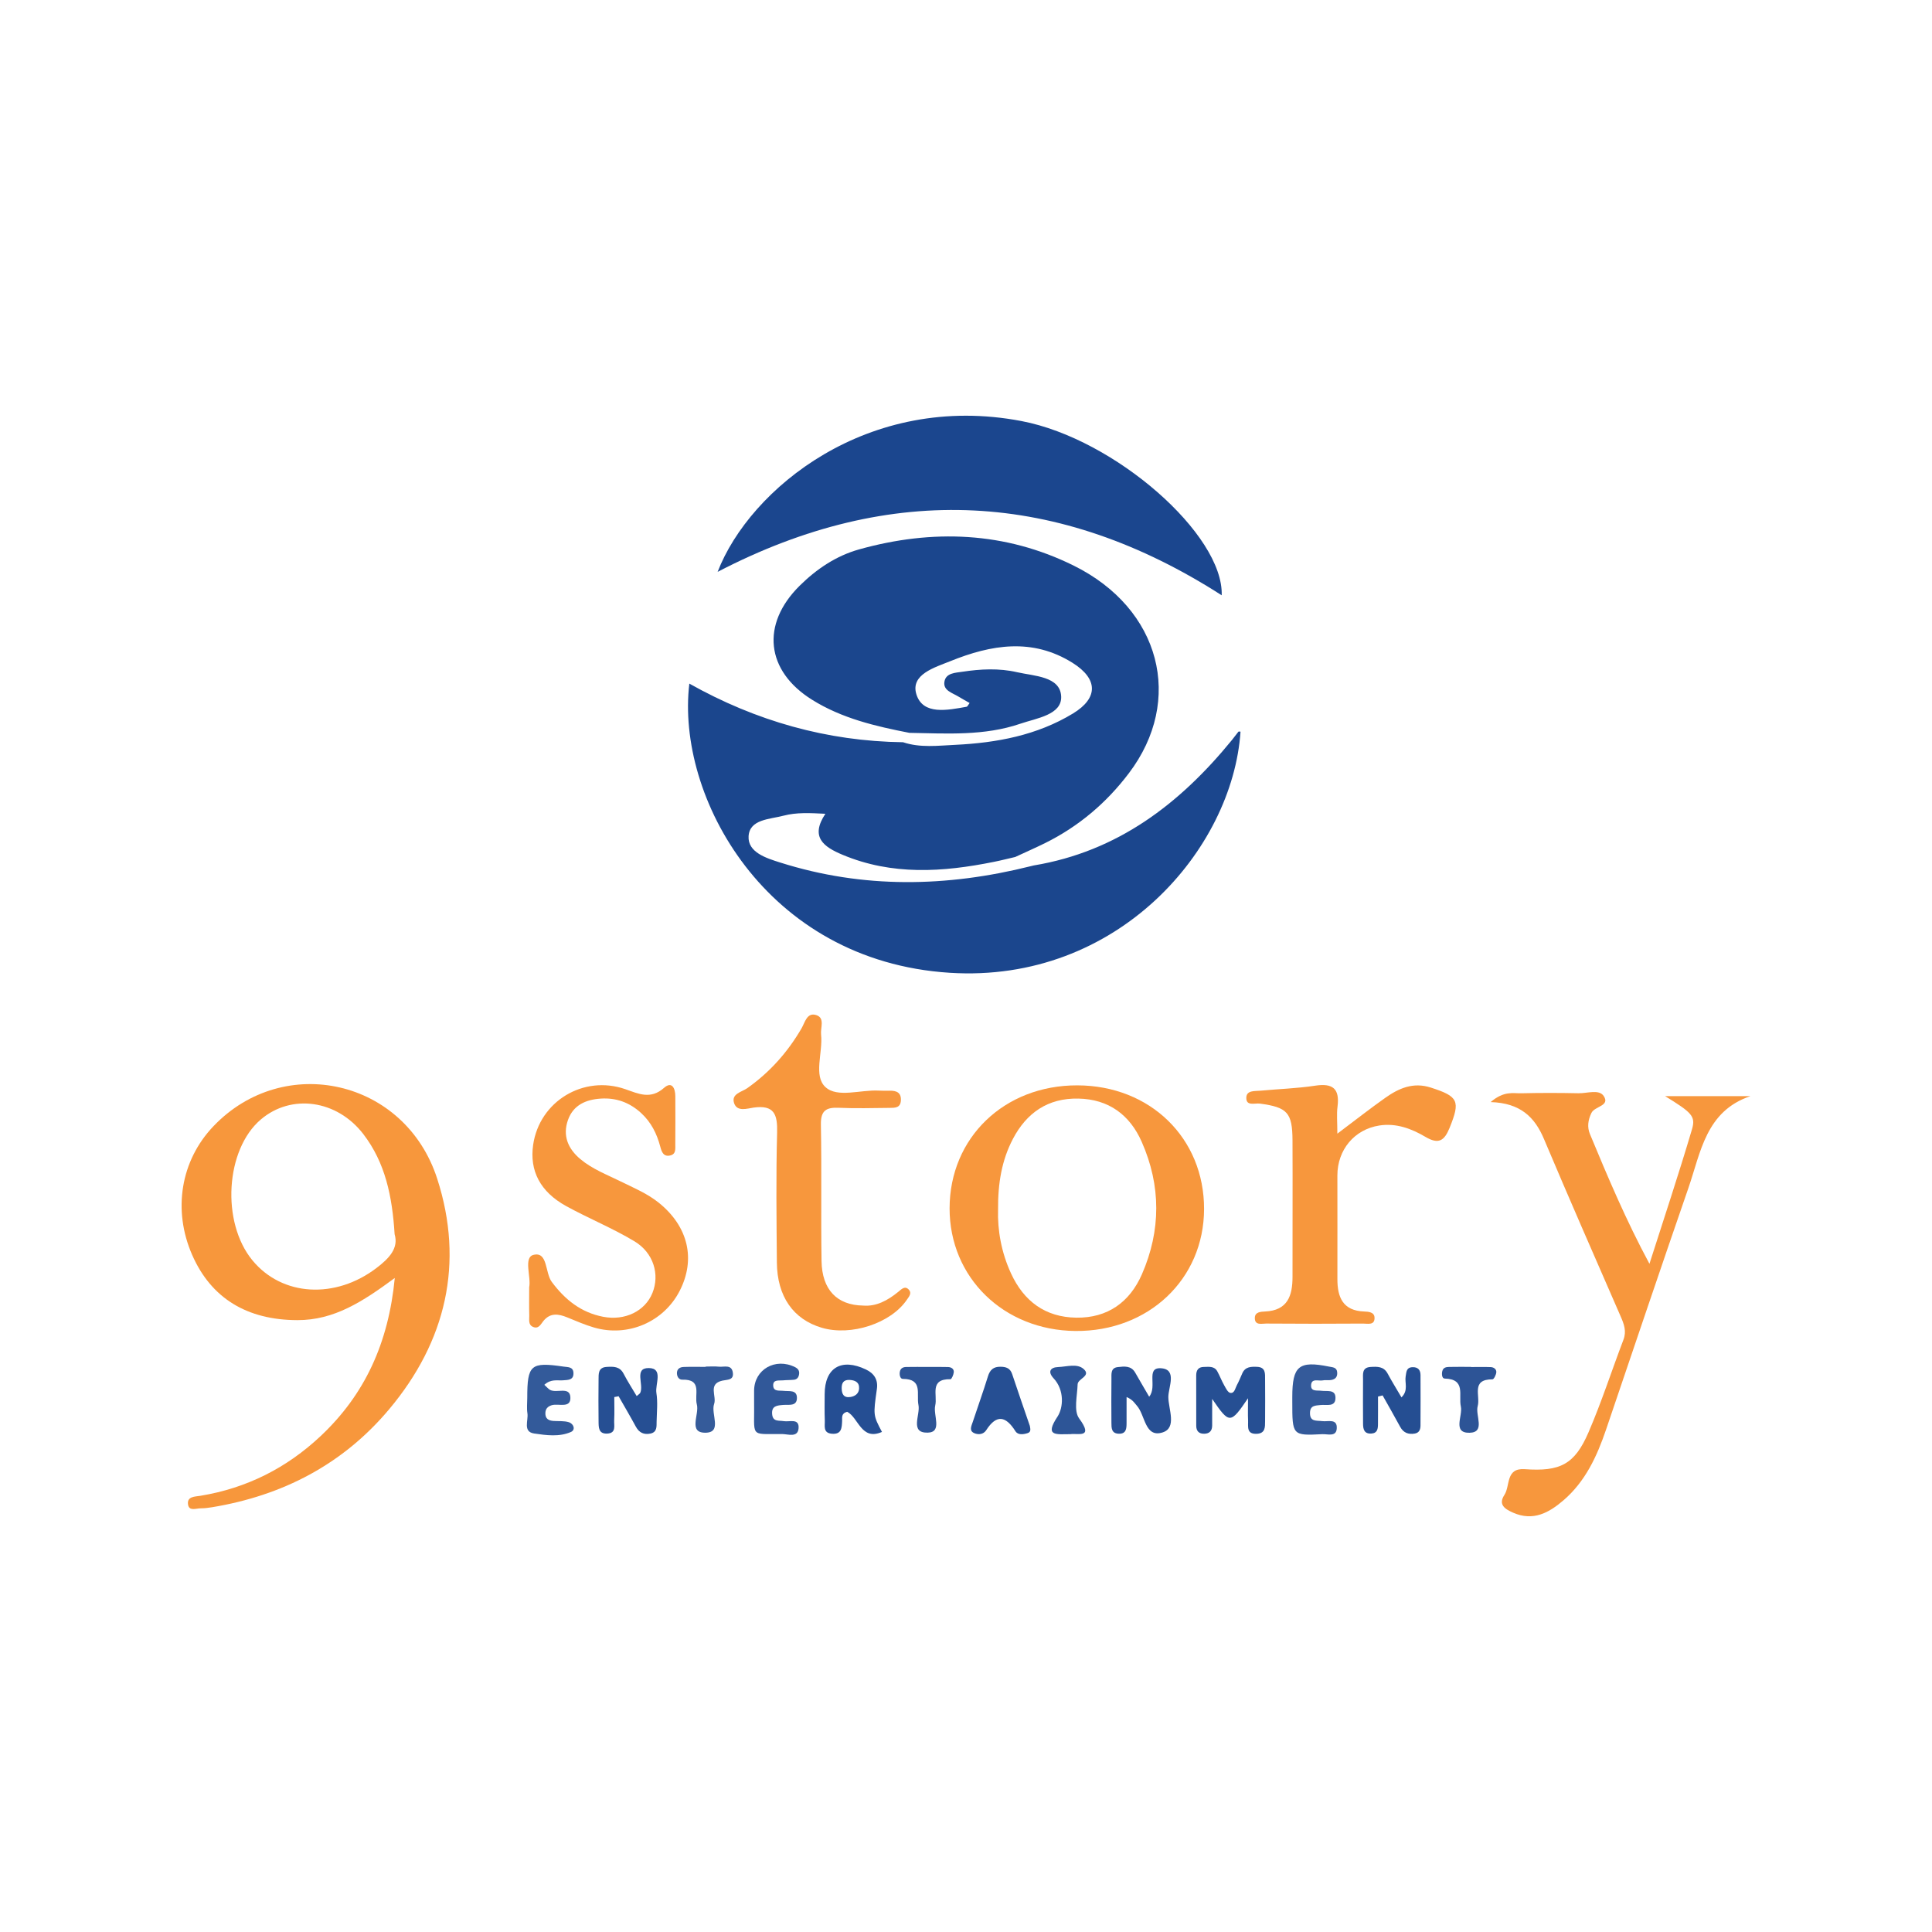 <?xml version="1.0" encoding="iso-8859-1"?>
<!-- Generator: Adobe Illustrator 27.0.0, SVG Export Plug-In . SVG Version: 6.00 Build 0)  -->
<svg version="1.1" id="Layer_1" xmlns="http://www.w3.org/2000/svg" xmlns:xlink="http://www.w3.org/1999/xlink" x="0px" y="0px"
	 viewBox="0 0 500 500" style="enable-background:new 0 0 500 500;" xml:space="preserve">
<g>
	<path style="fill:#1B468D;" d="M248.97,192.09h-0.103c0.034,0,0.057,0,0.08-0.011C248.959,192.079,248.959,192.09,248.97,192.09z"
		/>
	<path style="fill:#1B468D;" d="M321.046,189.352c-2.053,30.391-31.714,65.174-75.271,62.402
		c-47.743-3.046-70.867-45.667-67.376-74.837c17.26,9.697,35.627,14.91,55.318,15.173c4.438,1.494,9.035,0.878,13.507,0.673
		c10.701-0.513,21.162-2.464,30.46-8.111c6.628-4.027,6.468-8.978-0.091-13.097c-10.416-6.537-21.094-4.712-31.623-0.456
		c-4.038,1.631-10.416,3.445-8.807,8.602c1.711,5.453,8.1,4.073,12.994,3.206c0.228-0.046,0.388-0.468,0.776-0.97
		c-1.027-0.593-1.996-1.118-2.932-1.688c-1.574-0.958-3.97-1.551-3.582-3.845c0.376-2.259,2.852-2.282,4.632-2.555
		c4.712-0.719,9.514-0.958,14.146,0.114c4.426,1.015,11.18,1.05,11.431,6.252c0.228,4.791-6.354,5.636-10.541,7.073
		c-9.343,3.206-19.074,2.544-28.737,2.373c-8.773-1.711-17.443-3.73-25.178-8.556c-11.979-7.472-13.313-19.531-3.229-29.513
		c4.392-4.346,9.48-7.757,15.401-9.412c18.972-5.305,37.772-4.586,55.523,4.198c22.542,11.146,28.611,34.84,14.283,53.732
		c-5.795,7.666-13.017,13.792-21.687,18.082c-2.544,1.255-5.145,2.396-7.723,3.594c-1.848,0.422-3.685,0.901-5.533,1.266
		c-13.211,2.67-26.33,3.548-39.164-1.837c-4.848-2.031-8.453-4.552-4.438-10.609c-4.038-0.205-7.461-0.388-10.815,0.491
		c-3.571,0.947-8.784,0.901-9.058,5.316c-0.251,4.198,4.643,5.693,8.18,6.811c21.504,6.811,43.145,6.377,64.832,0.947
		c0.262-0.057,0.536-0.125,0.799-0.194c21.63-3.594,37.749-15.891,51.222-32.388c0.605-0.73,1.141-1.506,1.734-2.225
		C320.579,189.272,320.864,189.352,321.046,189.352z"/>
	<path style="fill:#1B468E;" d="M185.719,147.998c8.305-21.523,38.969-46.611,78.652-39.026
		c24.269,4.639,52.313,29.441,51.805,45.088C274.133,127.067,230.809,124.556,185.719,147.998z"/>
	<path style="fill:#F7973C;" d="M113.145,305.041c-8.305-25.714-39.632-32.696-57.885-13.598
		c-8.499,8.887-10.621,21.71-5.522,33.346c4.928,11.248,14.249,16.827,27.208,16.861c9.549,0.023,16.918-4.791,25.223-10.906
		c-1.631,16.873-7.769,30.163-19.166,40.887c-8.784,8.271-19.166,13.519-31.155,15.481c-1.392,0.228-3.514,0.137-3.183,2.27
		c0.285,1.803,2.133,0.947,3.343,0.97c0.947,0,1.894-0.126,2.829-0.274c18.299-3.012,33.916-11.112,45.872-25.36
		C115.45,347.16,120.195,326.876,113.145,305.041z M97.528,328.086c-10.701,8.214-24.505,7.438-32.205-1.917
		c-8.111-9.857-6.993-28.657,2.179-36.449c7.906-6.731,19.713-5.099,26.547,3.81c5.636,7.358,7.461,15.994,8.077,25.885
		C103.209,323.009,100.733,325.633,97.528,328.086z"/>
	<path style="fill:#F7973D;" d="M278.814,280.89c-18.903-0.046-33.026,13.541-33.061,31.806
		c-0.023,17.922,13.986,31.589,32.559,31.76c18.915,0.171,33.255-13.416,33.3-31.543
		C311.657,294.569,297.694,280.936,278.814,280.89z M295.526,329.786c-3.149,7.199-8.864,11.34-16.987,11.226
		c-8.043-0.114-13.576-4.267-16.884-11.442c-2.51-5.442-3.525-11.203-3.354-16.565c-0.057-6.776,0.958-12.754,3.833-18.242
		c3.537-6.765,9.069-10.61,16.93-10.45c7.894,0.148,13.359,4.255,16.416,11.203C300.489,306.844,300.478,318.446,295.526,329.786z"
		/>
	<path style="fill:#F7973D;" d="M385.773,285.219c3.474-2.968,5.817-2.228,7.918-2.279c4.938-0.12,9.883-0.113,14.822-0.009
		c2.228,0.047,5.29-1.094,6.506,0.69c1.776,2.606-2.302,2.641-3.153,4.4c-0.905,1.87-1.141,3.668-0.389,5.479
		c4.639,11.177,9.351,22.323,15.4,33.572c3.703-11.597,7.562-23.148,11.01-34.82c1.005-3.403-0.102-4.333-6.95-8.569
		c8.18,0,15.122,0,22.064,0c-11.532,3.886-12.843,14.533-16.037,23.757c-7.207,20.813-14.231,41.689-21.319,62.543
		c-2.349,6.911-5.368,13.45-11.039,18.313c-3.729,3.198-7.809,5.473-13.001,3.191c-2.162-0.95-3.919-2.09-2.267-4.601
		c1.55-2.355,0.254-7.021,5.268-6.665c9.159,0.651,12.907-1.212,16.497-9.531c3.38-7.833,6.006-15.988,9.044-23.971
		c0.833-2.188,0.16-4.008-0.698-5.976c-6.681-15.314-13.392-30.617-19.89-46.01C397.193,289.137,393.498,285.447,385.773,285.219z"
		/>
	<path style="fill:#F7973D;" d="M223.373,337.882c3.418,0.284,6.361-1.329,9.083-3.543c0.851-0.692,1.797-1.757,2.838-0.466
		c0.702,0.871-0.075,1.731-0.61,2.517c-4.137,6.079-14.417,9.468-21.998,7.235c-7.386-2.176-11.56-8.109-11.632-16.903
		c-0.092-11.198-0.241-22.403,0.062-33.594c0.128-4.708-0.734-7.244-6.119-6.478c-1.629,0.232-4.251,1.155-5.015-1.168
		c-0.797-2.422,2.006-2.874,3.41-3.865c5.842-4.127,10.449-9.309,14.036-15.465c0.898-1.542,1.397-4.203,3.796-3.456
		c2.337,0.728,1.075,3.278,1.269,5.024c0.516,4.652-2.056,10.718,1.155,13.637c3.117,2.833,9.082,0.621,13.787,0.89
		c0.947,0.054,1.898,0.039,2.847,0.025c1.749-0.026,2.991,0.49,2.865,2.556c-0.116,1.917-1.548,1.881-2.881,1.89
		c-4.367,0.031-8.741,0.18-13.098-0.022c-3.261-0.151-4.792,0.614-4.721,4.338c0.225,11.764-0.018,23.537,0.169,35.302
		C212.733,333.769,216.598,337.774,223.373,337.882z"/>
	<path style="fill:#F7973D;" d="M346.107,293.389c4.654-3.494,8.467-6.496,12.427-9.29c3.495-2.466,7.202-4.097,11.728-2.645
		c7.198,2.309,7.7,3.474,4.909,10.393c-1.374,3.405-2.868,4.384-6.265,2.377c-3.616-2.136-7.588-3.626-11.948-2.944
		c-6.456,1.011-10.843,6.291-10.846,12.926c-0.004,8.928,0.033,17.857,0.004,26.785c-0.016,4.772,1.432,8.234,6.952,8.426
		c1.128,0.039,2.597,0.159,2.657,1.557c0.091,2.102-1.792,1.558-2.949,1.567c-8.361,0.062-16.722,0.063-25.082-0.005
		c-1.142-0.009-3.035,0.585-2.943-1.556c0.061-1.43,1.526-1.517,2.64-1.566c5.844-0.26,7.115-4.067,7.109-8.965
		c-0.013-11.778,0.055-23.556-0.003-35.334c-0.035-7.192-1.351-8.547-8.429-9.505c-1.314-0.178-3.604,0.749-3.525-1.568
		c0.065-1.93,2.234-1.636,3.672-1.773c4.724-0.45,9.491-0.586,14.172-1.301c4.557-0.697,6.349,0.801,5.763,5.403
		C345.896,288.355,346.107,290.399,346.107,293.389z"/>
	<path style="fill:#F7973D;" d="M136.953,333.132c0.549-2.582-1.52-7.699,1.09-8.365c3.765-0.96,2.971,4.597,4.763,7.001
		c3.465,4.647,7.594,7.912,13.295,9.015c5.651,1.093,10.858-1.477,12.75-6.171c1.914-4.748,0.336-10.364-4.664-13.37
		c-5.668-3.408-11.867-5.919-17.674-9.113c-6.737-3.706-9.51-9.172-8.531-15.868c1.644-11.241,13.02-18.143,23.848-14.382
		c3.423,1.189,6.538,2.745,10.02-0.339c2.025-1.794,2.914,0.089,2.921,2.142c0.016,4.175,0.028,8.35-0.006,12.524
		c-0.009,1.084,0.218,2.436-1.242,2.811c-1.785,0.458-2.283-0.888-2.631-2.217c-0.884-3.371-2.358-6.356-4.991-8.766
		c-2.977-2.724-6.427-3.969-10.402-3.718c-3.848,0.243-7.129,1.647-8.508,5.54c-1.441,4.069,0.019,7.454,3.213,10.126
		c3.095,2.589,6.86,4.015,10.428,5.774c3.399,1.675,6.91,3.127,9.904,5.545c7.57,6.115,9.579,14.577,5.353,22.796
		c-4.13,8.032-13.387,12.03-22.172,9.461c-2.358-0.69-4.632-1.685-6.914-2.616c-2.272-0.927-4.397-1.258-6.177,0.934
		c-0.686,0.844-1.222,2.116-2.636,1.543c-1.351-0.547-0.986-1.901-1.017-2.967C136.906,338.177,136.953,335.899,136.953,333.132z"/>
	<path style="fill:#264F93;" d="M322.985,361.866c-4.568,6.711-4.797,6.714-9.275,0.173c0,2.897,0.007,4.885-0.002,6.873
		c-0.006,1.338-0.635,2.103-2.03,2.139c-1.409,0.037-2.085-0.71-2.092-2.051c-0.023-4.35-0.019-8.7-0.01-13.05
		c0.003-1.288,0.515-2.172,1.958-2.186c1.304-0.013,2.729-0.287,3.517,1.162c0.631,1.161,1.105,2.409,1.754,3.559
		c0.425,0.753,0.953,1.881,1.583,1.99c1.099,0.19,1.27-1.169,1.693-1.958c0.534-0.997,0.966-2.05,1.419-3.089
		c0.759-1.74,2.256-1.755,3.818-1.692c2.283,0.092,2.073,1.778,2.085,3.271c0.029,3.594,0.029,7.188,0.001,10.782
		c-0.012,1.512,0.088,3.166-2.127,3.277c-2.793,0.139-2.201-1.951-2.276-3.534C322.929,366.023,322.985,364.509,322.985,361.866z"/>
	<path style="fill:#264F93;" d="M158.975,361.559c0,2.014,0.076,4.032-0.026,6.04c-0.07,1.366,0.587,3.302-1.813,3.411
		c-2.258,0.103-2.209-1.619-2.226-3.137c-0.039-3.596-0.051-7.193-0.002-10.789c0.02-1.477-0.157-3.196,2.086-3.328
		c1.73-0.102,3.386-0.176,4.386,1.747c1.021,1.964,2.23,3.831,3.393,5.801c0.492-0.443,0.817-0.604,0.931-0.86
		c0.957-2.143-1.667-6.415,2.179-6.394c3.878,0.021,1.627,4.161,1.99,6.43c0.383,2.399,0.114,4.908,0.059,7.368
		c-0.029,1.278,0.18,2.794-1.609,3.162c-1.661,0.342-2.914-0.213-3.762-1.781c-1.435-2.654-2.97-5.255-4.463-7.878
		C159.723,361.421,159.349,361.49,158.975,361.559z"/>
	<path style="fill:#274F93;" d="M297.404,361.463c2.181-2.605-0.954-7.568,2.994-7.365c4.362,0.224,1.958,4.92,1.968,7.454
		c0.012,3.108,2.276,7.953-1.464,9.151c-4.643,1.487-4.483-4.467-6.693-6.927c-0.609-0.678-1.03-1.527-2.65-2.224
		c0,2.27,0.015,4.539-0.005,6.809c-0.012,1.373-0.1,2.747-2.018,2.685c-1.919-0.062-1.893-1.5-1.901-2.835
		c-0.024-3.782-0.04-7.564,0.005-11.345c0.015-1.262-0.243-2.855,1.64-3.064c1.671-0.185,3.449-0.432,4.517,1.446
		C294.9,357.189,296.037,359.112,297.404,361.463z"/>
	<path style="fill:#254E92;" d="M356.628,361.431c0,2.379,0.019,4.758-0.008,7.136c-0.014,1.16-0.121,2.32-1.683,2.432
		c-1.855,0.133-2.176-1.076-2.18-2.53c-0.012-3.788-0.043-7.577-0.004-11.365c0.015-1.437-0.365-3.199,1.957-3.338
		c1.738-0.104,3.401-0.172,4.412,1.717c1.06,1.98,2.252,3.889,3.576,6.153c1.859-1.818,0.8-3.765,1.084-5.421
		c0.195-1.137,0.161-2.318,1.749-2.386c1.416-0.06,2.089,0.7,2.097,2.031c0.025,4.356,0.016,8.712-0.004,13.068
		c-0.005,1.003-0.322,1.873-1.473,2.074c-1.657,0.29-2.944-0.185-3.793-1.751c-1.478-2.726-3.023-5.415-4.54-8.12
		C357.422,361.231,357.025,361.331,356.628,361.431z"/>
	<path style="fill:#254E93;" d="M226.941,359.435c0.331-2.339-0.696-3.993-2.829-5.008c-6.354-3.046-10.678-0.468-10.689,6.388
		c0,2.27-0.057,4.54,0.034,6.799c0.057,1.392-0.513,3.24,1.825,3.434c2.544,0.217,2.578-1.529,2.658-3.331
		c0.034-0.833-0.274-1.939,1.312-2.35c2.943,1.517,3.639,7.575,9.001,5.214C225.96,366.246,225.983,366.257,226.941,359.435z
		 M220.142,361.534c-1.791,0.297-2.304-0.753-2.316-2.293c-0.011-1.312,0.479-2.156,1.951-2.122c1.46,0.057,2.647,0.548,2.555,2.236
		C222.264,360.622,221.351,361.329,220.142,361.534z"/>
	<path style="fill:#335A9A;" d="M140.872,358.389c0.71,0.64,1.043,1.074,1.482,1.312c1.707,0.924,5.074-0.957,5.258,1.86
		c0.201,3.085-3.124,1.552-4.865,2.117c-1.04,0.338-1.568,0.936-1.605,2.018c-0.051,1.481,0.837,1.962,2.121,2.047
		c1.322,0.087,2.716-0.057,3.946,0.326c1.274,0.396,1.802,1.972,0.553,2.523c-3.02,1.332-6.407,0.856-9.52,0.398
		c-2.998-0.441-1.455-3.382-1.748-5.239c-0.204-1.297-0.04-2.651-0.04-3.98c0-8.576,0.896-9.341,9.401-8.094
		c1.105,0.162,2.451,0.017,2.55,1.569c0.125,1.947-1.387,1.882-2.733,1.982C144.202,357.337,142.612,356.814,140.872,358.389z"/>
	<path style="fill:#264F93;" d="M266.521,369.016c0.127,0.748,0.377,1.577-0.573,1.875c-1.088,0.341-2.486,0.558-3.15-0.488
		c-2.461-3.883-4.848-4.5-7.562-0.279c-0.712,1.108-1.997,1.23-3.05,0.797c-1.476-0.607-0.785-1.875-0.448-2.896
		c1.301-3.943,2.715-7.851,3.938-11.817c0.527-1.71,1.435-2.509,3.224-2.495c1.459,0.012,2.532,0.359,3.046,1.906
		C263.433,360.097,264.991,364.552,266.521,369.016z"/>
	<path style="fill:#345A9A;" d="M334.442,362.687c0-0.38,0-0.759,0-1.139c0.002-8.046,1.719-9.454,9.525-7.871
		c0.928,0.188,1.955,0.168,2.09,1.406c0.156,1.435-0.669,2.039-2,2.104c-0.569,0.028-1.156-0.057-1.704,0.055
		c-1.135,0.233-3.054-0.691-3.047,1.402c0.005,1.552,1.633,1.135,2.679,1.287c1.406,0.205,3.555-0.417,3.634,1.692
		c0.099,2.644-2.323,1.823-3.853,1.995c-1.356,0.152-2.705,0.075-2.741,2.015c-0.045,2.401,1.708,1.953,3.158,2.152
		c1.49,0.204,3.985-0.778,3.762,1.977c-0.174,2.148-2.363,1.333-3.725,1.402C334.443,371.555,334.441,371.525,334.442,362.687z"/>
	<path style="fill:#315899;" d="M195.16,362.183c0-0.759-0.002-1.518,0.001-2.277c0.02-5.488,5.508-8.634,10.595-6.092
		c0.761,0.381,1.153,0.902,1.055,1.755c-0.095,0.826-0.491,1.428-1.363,1.515c-0.941,0.094-1.896,0.058-2.837,0.154
		c-1.033,0.106-2.597-0.297-2.505,1.394c0.086,1.576,1.62,1.188,2.673,1.318c1.419,0.175,3.482-0.358,3.466,1.85
		c-0.016,2.217-2.113,1.683-3.513,1.795c-1.617,0.129-3.131,0.223-2.894,2.461c0.207,1.955,1.754,1.521,2.999,1.736
		c1.474,0.255,4.071-0.84,3.83,1.881c-0.216,2.445-2.716,1.472-4.207,1.459C193.708,371.057,195.347,372.253,195.16,362.183z"/>
	<path style="fill:#355B9A;" d="M182.609,353.669c1.14,0,2.291-0.098,3.418,0.025c1.356,0.149,3.338-0.695,3.635,1.574
		c0.255,1.949-1.389,1.751-2.686,2.032c-3.859,0.838-1.445,4.024-2.164,6.051c-0.903,2.541,2.199,7.385-2.233,7.436
		c-4.577,0.053-1.54-4.769-2.239-7.323c-0.693-2.531,1.516-6.55-3.755-6.407c-0.843,0.023-1.327-0.692-1.391-1.519
		c-0.092-1.193,0.681-1.729,1.721-1.769c1.896-0.072,3.797-0.021,5.695-0.021C182.609,353.723,182.609,353.696,182.609,353.669z"/>
	<path style="fill:#2D5496;" d="M240.231,353.765c1.708,0.005,3.417-0.032,5.124,0.022c0.802,0.025,1.557,0.457,1.486,1.327
		c-0.054,0.655-0.565,1.832-0.854,1.826c-5.561-0.107-3.307,4.1-3.952,6.803c-0.585,2.451,1.943,6.934-1.949,7.026
		c-4.727,0.112-1.866-4.618-2.389-7.137c-0.587-2.829,1.262-6.767-4.056-6.776c-0.679-0.001-0.921-1.067-0.755-1.882
		c0.185-0.91,0.865-1.187,1.652-1.201C236.434,353.736,238.333,353.76,240.231,353.765z"/>
	<path style="fill:#2D5496;" d="M380.692,353.785c1.706,0,3.414-0.049,5.117,0.021c0.806,0.033,1.525,0.566,1.43,1.398
		c-0.074,0.644-0.638,1.768-0.98,1.766c-5.661-0.024-3.089,4.292-3.831,6.925c-0.675,2.396,2.092,6.826-2.13,6.905
		c-4.469,0.084-1.703-4.405-2.229-6.78c-0.651-2.94,1.376-7.106-4.179-7.247c-0.714-0.018-0.818-1.13-0.625-1.922
		c0.227-0.93,0.992-1.072,1.738-1.09c1.895-0.045,3.792-0.015,5.689-0.015C380.692,353.76,380.692,353.772,380.692,353.785z"/>
	<path style="fill:#2D5597;" d="M277.055,371.155c-3.864,0.038-6.751,0.576-3.375-4.535c1.497-2.265,1.865-6.83-1.017-9.924
		c-1.544-1.658-0.901-2.828,1.2-2.906c2.224-0.082,4.895-1,6.592,0.518c2.013,1.799-1.52,2.481-1.565,3.942
		c-0.092,2.997-1.067,6.855,0.391,8.838C283.113,372.299,278.98,370.884,277.055,371.155z"/>
</g>
</svg>
